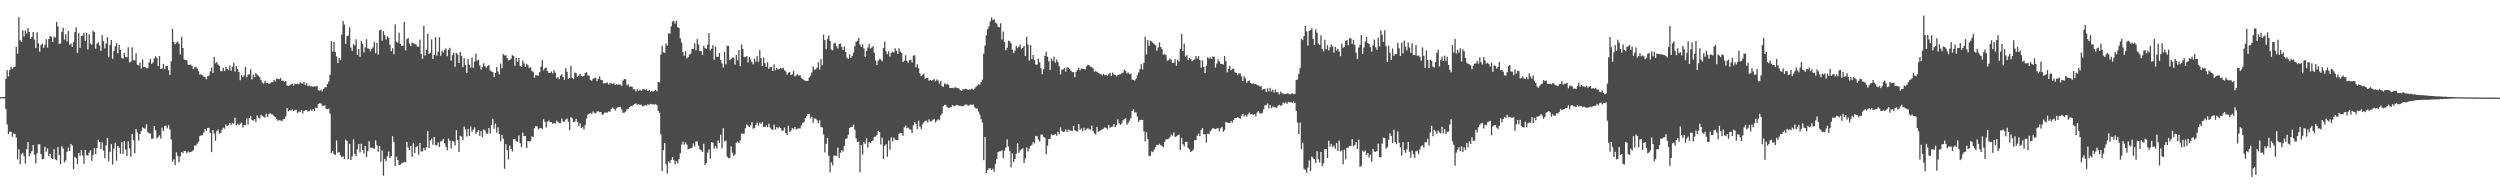 <svg xmlns="http://www.w3.org/2000/svg" width="1920" height="150"><path d="M0 74.657h1v1.000H0zM1 74.487h1v1.000H1zM2 74.612h1v1.000H2zM3 74.401h1v1.196H3zM4 60.561h1v23.224H4zM5 53.826h1v41.688H5zM6 58.644h1v44.403H6zM7 53.727h1v47.380H7zM8 51.331h1v49.809H8zM9 52.750h1v52.308H9zM10 51.699h1v50.806H10zM11 51.179h1v51.735H11zM12 35.848h1v69.818H12zM13 41.269h1v81.226H13zM14 13.185h1v101.485H14zM15 30.931h1v95.151H15zM16 32.167h1v86.280H16zM17 23.329h1v94.012H17zM18 28.078h1v91.913H18zM19 23.564h1v102.108H19zM20 25.676h1v88.966H20zM21 21.504h1v87.641H21zM22 24.589h1v95.408H22zM23 29.928h1v87.898H23zM24 28.329h1v87.686H24zM25 24.557h1v86.809H25zM26 30.441h1v88.329H26zM27 36.901h1v88.688H27zM28 24.782h1v92.976H28zM29 33.334h1v77.474H29zM30 39.721h1v71.135H30zM31 34.507h1v83.919H31zM32 33.414h1v89.027H32zM33 36.729h1v85.214H33zM34 34.357h1v78.459H34zM35 30.070h1v86.464H35zM36 36.519h1v77.521H36zM37 29.900h1v90.027H37zM38 27.427h1v90.645H38zM39 28.298h1v93.156H39zM40 32.225h1v89.954H40zM41 28.180h1v86.391H41zM42 28.866h1v93.545H42zM43 16.816h1v106.262H43zM44 20.345h1v92.644H44zM45 33.674h1v85.454H45zM46 33.435h1v92.532H46zM47 24.398h1v87.897H47zM48 21.238h1v92.843H48zM49 30.371h1v94.432H49zM50 26.358h1v96.894H50zM51 31.706h1v84.854H51zM52 23.886h1v89.488H52zM53 34.413h1v81.591H53zM54 33.407h1v77.135H54zM55 36.039h1v75.795H55zM56 32.428h1v97.551H56zM57 24.721h1v95.635H57zM58 21.052h1v100.463H58zM59 40.656h1v85.383H59zM60 25.521h1v92.007H60zM61 36.691h1v82.907H61zM62 27.472h1v87.802H62zM63 27.515h1v91.929H63zM64 25.104h1v100.683H64zM65 31.476h1v83.597H65zM66 25.275h1v93.877H66zM67 38.010h1v81.657H67zM68 26.282h1v90.971H68zM69 33.442h1v81.988H69zM70 34.403h1v89.154H70zM71 23.453h1v95.682H71zM72 24.660h1v89.063H72zM73 37.388h1v81.024H73zM74 33.519h1v80.172H74zM75 32.512h1v74.746H75zM76 35.040h1v74.038H76zM77 39.077h1v75.450H77zM78 26.947h1v82.440H78zM79 31.619h1v84.046H79zM80 37.129h1v84.385H80zM81 33.427h1v78.181H81zM82 28.585h1v77.368H82zM83 44.003h1v79.918H83zM84 34.522h1v82.126H84zM85 30.674h1v80.073H85zM86 45.160h1v81.155H86zM87 39.208h1v74.863H87zM88 35.548h1v74.047H88zM89 33.163h1v90.297H89zM90 40.974h1v71.135H90zM91 34.485h1v78.937H91zM92 38.423h1v79.662H92zM93 44.400h1v64.773H93zM94 45.040h1v73.249H94zM95 40.574h1v67.769H95zM96 43.645h1v71.232H96zM97 44.045h1v75.849H97zM98 36.295h1v72.204H98zM99 47.973h1v66.053H99zM100 47.378h1v73.060H100zM101 36.332h1v66.616H101zM102 46.207h1v61.424H102zM103 46.471h1v71.271H103zM104 40.864h1v58.193H104zM105 49.682h1v52.063H105zM106 50.283h1v57.724H106zM107 48.144h1v54.809H107zM108 52.558h1v48.164H108zM109 45.620h1v52.286H109zM110 51.470h1v46.984H110zM111 51.627h1v47.276H111zM112 52.433h1v42.966H112zM113 52.347h1v49.117H113zM114 47.836h1v54.512H114zM115 45.133h1v57.438H115zM116 48.993h1v57.683H116zM117 47.936h1v58.492H117zM118 44.919h1v51.862H118zM119 43.278h1v56.767H119zM120 44.388h1v61.878H120zM121 50.769h1v54.509H121zM122 42.991h1v60.925H122zM123 52.945h1v53.481H123zM124 52.586h1v45.499H124zM125 49.009h1v51.608H125zM126 53.163h1v43.524H126zM127 50.753h1v45.626H127zM128 50.652h1v47.975H128zM129 53.933h1v42.240H129zM130 57.569h1v41.912H130zM131 47.072h1v60.071H131zM132 22.102h1v102.057H132zM133 32.164h1v90.247H133zM134 33.989h1v92.844H134zM135 32.692h1v84.301H135zM136 31.929h1v87.825H136zM137 33.609h1v91.116H137zM138 41.864h1v78.252H138zM139 28.318h1v88.477H139zM140 36.842h1v80.808H140zM141 45.698h1v70.181H141zM142 46.080h1v69.951H142zM143 46.203h1v71.540H143zM144 49.683h1v66.628H144zM145 49.720h1v67.362H145zM146 49.673h1v67.095H146zM147 50.505h1v65.759H147zM148 53.073h1v62.330H148zM149 51.896h1v59.932H149zM150 51.139h1v60.677H150zM151 52.631h1v57.634H151zM152 54.715h1v54.151H152zM153 57.350h1v47.252H153zM154 57.015h1v46.918H154zM155 57.868h1v46.012H155zM156 58.837h1v42.937H156zM157 59.068h1v40.044H157zM158 60.816h1v39.717H158zM159 58.620h1v39.714H159zM160 58.013h1v40.162H160zM161 54.808h1v47.189H161zM162 52.010h1v64.826H162zM163 56.021h1v43.913H163zM164 43.701h1v58.892H164zM165 48.559h1v59.593H165zM166 47.688h1v53.180H166zM167 49.582h1v49.955H167zM168 50.733h1v51.931H168zM169 54.650h1v47.514H169zM170 54.746h1v44.919H170zM171 52.054h1v46.034H171zM172 54.507h1v44.316H172zM173 51.520h1v44.089H173zM174 52.844h1v43.973H174zM175 53.772h1v42.388H175zM176 50.175h1v44.118H176zM177 54.368h1v41.453H177zM178 51.269h1v43.073H178zM179 48.285h1v46.748H179zM180 55.014h1v35.388H180zM181 50.691h1v45.494H181zM182 53.011h1v41.915H182zM183 55.300h1v40.859H183zM184 61.593h1v33.383H184zM185 57.717h1v36.312H185zM186 59.217h1v38.718H186zM187 57.969h1v37.989H187zM188 51.321h1v44.811H188zM189 59.371h1v31.542H189zM190 57.193h1v38.494H190zM191 57.136h1v33.565H191zM192 53.256h1v35.704H192zM193 61.078h1v30.970H193zM194 57.260h1v35.391H194zM195 59.303h1v32.113H195zM196 56.127h1v37.529H196zM197 57.365h1v31.195H197zM198 58.142h1v32.298H198zM199 59.353h1v31.687H199zM200 61.519h1v26.665H200zM201 63.428h1v25.525H201zM202 64.266h1v25.407H202zM203 61.989h1v28.346H203zM204 63.899h1v23.378H204zM205 63.753h1v26.174H205zM206 64.293h1v23.537H206zM207 64.023h1v22.852H207zM208 63.169h1v24.730H208zM209 63.089h1v24.855H209zM210 61.284h1v28.067H210zM211 62.565h1v27.488H211zM212 60.317h1v31.137H212zM213 60.556h1v32.294H213zM214 60.897h1v31.347H214zM215 59.944h1v32.640H215zM216 62.016h1v31.071H216zM217 61.905h1v29.829H217zM218 62.988h1v28.350H218zM219 62.241h1v27.210H219zM220 65.653h1v17.323H220zM221 66.010h1v19.467H221zM222 65.554h1v18.952H222zM223 64.846h1v20.085H223zM224 64.384h1v19.612H224zM225 65.830h1v19.487H225zM226 64.212h1v20.489H226zM227 64.606h1v19.662H227zM228 64.110h1v22.663H228zM229 64.776h1v20.811H229zM230 63.226h1v22.933H230zM231 63.990h1v20.599H231zM232 64.296h1v22.958H232zM233 62.863h1v22.272H233zM234 65.323h1v19.387H234zM235 63.889h1v20.716H235zM236 66.194h1v19.416H236zM237 65.503h1v19.912H237zM238 66.330h1v17.837H238zM239 66.193h1v18.919H239zM240 66.673h1v17.041H240zM241 66.188h1v19.154H241zM242 66.447h1v16.200H242zM243 65.927h1v17.068H243zM244 69.245h1v10.657H244zM245 69.682h1v9.681H245zM246 68.837h1v10.625H246zM247 70.267h1v10.776H247zM248 68.428h1v12.910H248zM249 67.157h1v13.621H249zM250 66.927h1v16.705H250zM251 64.448h1v19.401H251zM252 62.557h1v20.871H252zM253 57.448h1v29.824H253zM254 31.716h1v85.881H254zM255 39.634h1v76.214H255zM256 32.309h1v86.045H256zM257 40.025h1v79.011H257zM258 43.337h1v64.546H258zM259 48.422h1v68.939H259zM260 44.366h1v72.446H260zM261 46.288h1v73.052H261zM262 26.476h1v94.208H262zM263 16.109h1v104.007H263zM264 18.915h1v103.165H264zM265 33.681h1v73.558H265zM266 27.788h1v80.492H266zM267 27.325h1v95.065H267zM268 20.946h1v89.517H268zM269 36.548h1v86.340H269zM270 39.130h1v81.163H270zM271 33.872h1v73.144H271zM272 34.988h1v83.209H272zM273 30.155h1v89.746H273zM274 42.133h1v72.566H274zM275 37.561h1v72.988H275zM276 43.640h1v73.449H276zM277 31.597h1v78.838H277zM278 33.667h1v81.604H278zM279 40.221h1v77.690H279zM280 36.424h1v75.657H280zM281 30.121h1v90.657H281zM282 37.169h1v78.936H282zM283 37.594h1v70.874H283zM284 39.496h1v74.074H284zM285 37.495h1v75.809H285zM286 36.379h1v77.428H286zM287 32.111h1v82.215H287zM288 40.932h1v66.875H288zM289 32.873h1v78.710H289zM290 41.901h1v74.699H290zM291 23.266h1v88.902H291zM292 22.780h1v101.451H292zM293 31.304h1v84.255H293zM294 23.871h1v111.029H294zM295 26.938h1v95.127H295zM296 30.337h1v93.566H296zM297 27.950h1v91.963H297zM298 28.907h1v87.502H298zM299 34.423h1v87.066H299zM300 39.254h1v80.665H300zM301 37.017h1v67.653H301zM302 41.740h1v67.427H302zM303 18.712h1v108.784H303zM304 32.073h1v88.176H304zM305 32.812h1v90.031H305zM306 25.089h1v101.560H306zM307 33.612h1v92.862H307zM308 35.158h1v90.265H308zM309 35.163h1v89.728H309zM310 16.847h1v107.481H310zM311 38.654h1v86.060H311zM312 30.035h1v78.983H312zM313 29.198h1v84.063H313zM314 33.419h1v81.806H314zM315 35.419h1v76.680H315zM316 32.651h1v87.777H316zM317 33.217h1v76.446H317zM318 33.916h1v83.644H318zM319 34.063h1v79.061H319zM320 35.704h1v76.521H320zM321 35.946h1v82.910H321zM322 30.424h1v79.364H322zM323 41.490h1v74.823H323zM324 45.184h1v71.079H324zM325 19.745h1v93.808H325zM326 42.691h1v72.846H326zM327 38.290h1v74.847H327zM328 25.843h1v74.806H328zM329 41.436h1v72.257H329zM330 40.572h1v67.250H330zM331 30.228h1v76.140H331zM332 45.259h1v65.909H332zM333 42.292h1v62.875H333zM334 28.545h1v82.734H334zM335 42.769h1v68.978H335zM336 39.685h1v69.817H336zM337 28.654h1v84.236H337zM338 42.802h1v65.909H338zM339 38.924h1v69.211H339zM340 40.302h1v66.347H340zM341 38.475h1v71.577H341zM342 37.102h1v75.568H342zM343 43.167h1v72.260H343zM344 38.142h1v68.299H344zM345 36.703h1v71.506H345zM346 46.481h1v67.459H346zM347 42.208h1v65.972H347zM348 40.512h1v68.287H348zM349 51.262h1v60.386H349zM350 40.667h1v59.301H350zM351 41.866h1v65.606H351zM352 48.348h1v68.464H352zM353 39.943h1v64.335H353zM354 42.832h1v62.050H354zM355 51.539h1v56.002H355zM356 44.670h1v52.616H356zM357 49.760h1v49.639H357zM358 56.117h1v48.709H358zM359 45.412h1v53.619H359zM360 49.983h1v54.494H360zM361 51.964h1v45.176H361zM362 44.200h1v56.984H362zM363 52.036h1v47.550H363zM364 47.204h1v50.708H364zM365 41.057h1v61.712H365zM366 46.638h1v54.877H366zM367 45.752h1v54.155H367zM368 50.226h1v54.123H368zM369 53.473h1v47.184H369zM370 51.411h1v53.786H370zM371 48.515h1v50.869H371zM372 50.833h1v49.375H372zM373 51.943h1v50.574H373zM374 50.786h1v51.897H374zM375 49.864h1v48.418H375zM376 54.165h1v48.385H376zM377 54.904h1v41.068H377zM378 55.383h1v35.846H378zM379 59.172h1v39.700H379zM380 56.020h1v38.813H380zM381 51.339h1v50.479H381zM382 54.872h1v42.972H382zM383 57.088h1v45.779H383zM384 48.816h1v59.639H384zM385 52.420h1v51.141H385zM386 41.500h1v64.986H386zM387 42.643h1v86.984H387zM388 42.412h1v68.300H388zM389 44.558h1v70.768H389zM390 46.495h1v76.004H390zM391 45.994h1v65.809H391zM392 45.069h1v69.343H392zM393 42.331h1v73.991H393zM394 43.066h1v63.790H394zM395 50.429h1v56.477H395zM396 44.474h1v64.010H396zM397 47.434h1v61.462H397zM398 44.508h1v59.469H398zM399 50.594h1v59.420H399zM400 51.425h1v61.703H400zM401 46.488h1v55.326H401zM402 48.684h1v55.803H402zM403 51.431h1v53.098H403zM404 48.949h1v64.694H404zM405 50.191h1v58.112H405zM406 52.292h1v56.281H406zM407 51.677h1v56.724H407zM408 54.461h1v50.219H408zM409 55.097h1v50.209H409zM410 59.597h1v38.905H410zM411 57.793h1v39.098H411zM412 57.900h1v39.186H412zM413 58.187h1v41.316H413zM414 55.382h1v43.106H414zM415 51.213h1v47.137H415zM416 46.033h1v53.070H416zM417 53.950h1v37.669H417zM418 52.358h1v41.108H418zM419 51.925h1v45.955H419zM420 54.691h1v38.787H420zM421 56.037h1v36.467H421zM422 55.953h1v37.804H422zM423 54.894h1v38.850H423zM424 56.358h1v38.756H424zM425 53.852h1v40.642H425zM426 55.830h1v39.096H426zM427 60.132h1v32.657H427zM428 59.182h1v34.424H428zM429 60.831h1v33.757H429zM430 58.060h1v36.405H430zM431 57.045h1v34.068H431zM432 59.149h1v34.165H432zM433 61.397h1v32.110H433zM434 52.306h1v39.590H434zM435 55.192h1v35.856H435zM436 60.687h1v32.788H436zM437 59.910h1v40.048H437zM438 50.522h1v39.456H438zM439 59.762h1v31.153H439zM440 60.580h1v33.258H440zM441 55.660h1v37.737H441zM442 56.229h1v35.072H442zM443 59.198h1v34.489H443zM444 58.050h1v38.857H444zM445 56.615h1v38.119H445zM446 58.480h1v39.913H446zM447 58.696h1v38.712H447zM448 58.239h1v41.244H448zM449 56.035h1v40.056H449zM450 55.464h1v35.528H450zM451 57.903h1v30.109H451zM452 58.175h1v29.244H452zM453 61.344h1v25.382H453zM454 62.036h1v25.541H454zM455 60.432h1v25.152H455zM456 60.066h1v26.661H456zM457 59.612h1v27.505H457zM458 62.257h1v23.376H458zM459 60.625h1v24.825H459zM460 58.698h1v27.456H460zM461 61.239h1v24.765H461zM462 61.547h1v26.656H462zM463 64.122h1v23.489H463zM464 63.884h1v22.532H464zM465 63.865h1v22.556H465zM466 63.319h1v23.191H466zM467 64.920h1v20.633H467zM468 63.773h1v22.051H468zM469 63.993h1v19.779H469zM470 64.619h1v18.005H470zM471 63.781h1v19.824H471zM472 65.346h1v19.533H472zM473 64.571h1v18.687H473zM474 65.101h1v17.282H474zM475 64.830h1v17.327H475zM476 64.915h1v17.007H476zM477 65.895h1v18.196H477zM478 61.888h1v24.768H478zM479 60.644h1v25.864H479zM480 60.907h1v24.872H480zM481 65.554h1v18.557H481zM482 64.621h1v18.969H482zM483 66.716h1v15.500H483zM484 66.231h1v15.314H484zM485 66.674h1v14.791H485zM486 68.531h1v11.994H486zM487 68.540h1v11.345H487zM488 70.252h1v9.142H488zM489 68.536h1v11.897H489zM490 69.906h1v10.177H490zM491 68.710h1v11.888H491zM492 69.869h1v10.467H492zM493 68.673h1v13.211H493zM494 68.281h1v13.066H494zM495 68.969h1v11.620H495zM496 68.558h1v12.716H496zM497 69.839h1v10.247H497zM498 68.976h1v11.614H498zM499 70.732h1v9.035H499zM500 69.759h1v10.490H500zM501 70.397h1v9.497H501zM502 69.879h1v10.675H502zM503 69.160h1v10.710H503zM504 70.069h1v10.792H504zM505 62.924h1v22.208H505zM506 63.283h1v23.333H506zM507 41.892h1v61.075H507zM508 35.027h1v96.329H508zM509 40.131h1v75.229H509zM510 40.646h1v69.129H510zM511 33.393h1v92.781H511zM512 35.089h1v98.156H512zM513 25.439h1v98.450H513zM514 25.805h1v99.452H514zM515 20.216h1v102.650H515zM516 16.580h1v104.012H516zM517 16.050h1v106.967H517zM518 18.080h1v108.001H518zM519 15.978h1v107.848H519zM520 20.895h1v104.581H520zM521 21.409h1v100.819H521zM522 29.499h1v88.243H522zM523 32.653h1v78.461H523zM524 40.036h1v68.815H524zM525 42.839h1v68.307H525zM526 39.296h1v69.953H526zM527 44.853h1v66.158H527zM528 43.854h1v70.793H528zM529 41.848h1v72.382H529zM530 41.146h1v72.757H530zM531 37.686h1v75.776H531zM532 37.440h1v72.784H532zM533 33.259h1v79.269H533zM534 38.601h1v70.031H534zM535 30.067h1v78.624H535zM536 34.073h1v77.855H536zM537 39.240h1v75.476H537zM538 39.328h1v76.050H538zM539 42.199h1v74.648H539zM540 35.230h1v75.100H540zM541 37.008h1v89.725H541zM542 37.674h1v87.448H542zM543 34.350h1v82.918H543zM544 25.389h1v89.419H544zM545 38.768h1v82.965H545zM546 37.428h1v71.615H546zM547 34.706h1v74.918H547zM548 45.935h1v68.359H548zM549 35.789h1v76.575H549zM550 43.531h1v70.677H550zM551 43.660h1v64.217H551zM552 40.726h1v69.170H552zM553 46.086h1v57.350H553zM554 48.626h1v65.360H554zM555 51.929h1v46.469H555zM556 39.968h1v68.745H556zM557 49.362h1v58.578H557zM558 35.119h1v85.171H558zM559 35.215h1v86.337H559zM560 46.124h1v75.098H560zM561 45.283h1v67.097H561zM562 44.139h1v73.196H562zM563 44.242h1v75.447H563zM564 49.631h1v68.978H564zM565 42.270h1v67.305H565zM566 46.260h1v62.548H566zM567 38.434h1v71.434H567zM568 50.824h1v56.961H568zM569 34.110h1v68.556H569zM570 37.545h1v65.129H570zM571 43.654h1v59.104H571zM572 43.931h1v54.577H572zM573 42.977h1v52.630H573zM574 47.903h1v48.656H574zM575 43.640h1v53.788H575zM576 45.765h1v50.595H576zM577 47.705h1v46.111H577zM578 49.449h1v49.429H578zM579 45.060h1v53.289H579zM580 47.338h1v48.584H580zM581 43.067h1v51.151H581zM582 47.575h1v48.876H582zM583 38.441h1v55.733H583zM584 44.653h1v50.595H584zM585 50.683h1v43.018H585zM586 44.177h1v53.396H586zM587 48.552h1v48.926H587zM588 51.368h1v44.914H588zM589 47.827h1v49.899H589zM590 52.914h1v42.038H590zM591 51.646h1v46.372H591zM592 51.443h1v47.780H592zM593 54.536h1v45.293H593zM594 49.461h1v46.261H594zM595 54.091h1v45.403H595zM596 52.240h1v45.386H596zM597 53.444h1v45.295H597zM598 52.961h1v44.318H598zM599 52.192h1v46.102H599zM600 52.742h1v47.646H600zM601 52.036h1v48.247H601zM602 53.998h1v43.871H602zM603 54.902h1v47.315H603zM604 57.322h1v46.317H604zM605 55.802h1v40.762H605zM606 55.192h1v46.114H606zM607 57.661h1v42.705H607zM608 57.092h1v41.248H608zM609 54.459h1v44.939H609zM610 58.634h1v38.929H610zM611 57.848h1v41.704H611zM612 56.979h1v41.898H612zM613 58.057h1v40.486H613zM614 57.828h1v40.826H614zM615 59.782h1v36.539H615zM616 60.791h1v33.553H616zM617 61.635h1v32.324H617zM618 61.884h1v28.800H618zM619 62.266h1v26.795H619zM620 62.063h1v25.493H620zM621 59.565h1v27.833H621zM622 58.088h1v32.860H622zM623 55.664h1v33.977H623zM624 50.909h1v43.459H624zM625 53.429h1v37.547H625zM626 53.369h1v37.812H626zM627 51.966h1v40.400H627zM628 47.818h1v46.671H628zM629 53.490h1v38.970H629zM630 45.435h1v52.119H630zM631 50.121h1v47.805H631zM632 26.517h1v76.784H632zM633 30.765h1v86.302H633zM634 37.762h1v72.686H634zM635 29.946h1v75.941H635zM636 27.262h1v92.356H636zM637 31.344h1v100.937H637zM638 38.055h1v86.731H638zM639 38.645h1v88.449H639zM640 33.488h1v85.904H640zM641 32.825h1v86.746H641zM642 35.583h1v84.157H642zM643 37.235h1v76.187H643zM644 33.827h1v87.558H644zM645 33.368h1v83.914H645zM646 36.075h1v79.129H646zM647 38.469h1v77.986H647zM648 35.704h1v76.285H648zM649 39.943h1v66.706H649zM650 44.268h1v62.095H650zM651 45.434h1v58.065H651zM652 41.666h1v56.757H652zM653 44.510h1v52.974H653zM654 42.916h1v54.690H654zM655 40.318h1v55.429H655zM656 35.408h1v64.185H656zM657 32.147h1v74.076H657zM658 31.322h1v77.740H658zM659 29.100h1v79.595H659zM660 34.131h1v98.195H660zM661 36.079h1v75.358H661zM662 34.120h1v84.486H662zM663 37.093h1v72.054H663zM664 43.601h1v66.871H664zM665 39.137h1v67.035H665zM666 36.485h1v76.952H666zM667 33.732h1v75.347H667zM668 37.249h1v72.456H668zM669 36.548h1v71.811H669zM670 35.438h1v72.500H670zM671 40.502h1v64.577H671zM672 46.374h1v58.466H672zM673 49.939h1v53.642H673zM674 46.629h1v53.864H674zM675 45.540h1v55.861H675zM676 45.641h1v65.385H676zM677 47.155h1v58.528H677zM678 36.921h1v85.124H678zM679 31.974h1v79.917H679zM680 39.314h1v71.446H680zM681 41.528h1v78.886H681zM682 39.494h1v68.377H682zM683 43.434h1v71.637H683zM684 40.616h1v64.842H684zM685 39.613h1v69.032H685zM686 40.390h1v65.289H686zM687 37.046h1v70.250H687zM688 38.848h1v68.767H688zM689 41.409h1v66.157H689zM690 37.045h1v65.665H690zM691 39.631h1v62.463H691zM692 40.630h1v61.564H692zM693 47.645h1v56.626H693zM694 46.527h1v51.372H694zM695 42.410h1v54.092H695zM696 46.741h1v51.729H696zM697 48.134h1v49.826H697zM698 46.200h1v52.926H698zM699 45.803h1v53.901H699zM700 47.980h1v54.175H700zM701 42.707h1v53.616H701zM702 42.437h1v51.343H702zM703 51.674h1v43.507H703zM704 49.326h1v49.796H704zM705 52.387h1v40.339H705zM706 56.266h1v40.962H706zM707 58.536h1v40.688H707zM708 57.510h1v37.978H708zM709 56.615h1v37.405H709zM710 60.443h1v32.326H710zM711 59.742h1v32.856H711zM712 59.947h1v34.034H712zM713 62.019h1v29.610H713zM714 61.408h1v31.837H714zM715 62.150h1v31.011H715zM716 61.486h1v30.379H716zM717 60.720h1v30.506H717zM718 62.398h1v31.674H718zM719 60.995h1v31.653H719zM720 61.793h1v29.692H720zM721 64.308h1v28.053H721zM722 62.115h1v26.626H722zM723 66.213h1v20.958H723zM724 66.645h1v14.938H724zM725 63.975h1v16.522H725zM726 65.046h1v15.614H726zM727 64.421h1v17.846H727zM728 65.199h1v17.788H728zM729 67.487h1v14.979H729zM730 67.517h1v14.873H730zM731 67.424h1v13.200H731zM732 67.766h1v13.897H732zM733 66.869h1v14.605H733zM734 67.370h1v13.221H734zM735 67.702h1v13.108H735zM736 67.956h1v13.381H736zM737 69.263h1v12.004H737zM738 69.855h1v11.782H738zM739 68.663h1v12.881H739zM740 68.517h1v12.460H740zM741 68.144h1v12.109H741zM742 68.529h1v11.813H742zM743 68.993h1v12.262H743zM744 68.599h1v12.262H744zM745 68.781h1v11.421H745zM746 68.016h1v12.861H746zM747 68.917h1v11.259H747zM748 68.059h1v14.246H748zM749 66.798h1v16.604H749zM750 65.731h1v17.526H750zM751 64.652h1v20.991H751zM752 65.092h1v22.908H752zM753 62.989h1v28.436H753zM754 61.130h1v33.124H754zM755 41.272h1v81.777H755zM756 35.082h1v70.167H756zM757 27.111h1v105.891H757zM758 22.383h1v108.212H758zM759 20.336h1v108.994H759zM760 16.561h1v112.581H760zM761 13.364h1v117.219H761zM762 15.360h1v114.239H762zM763 14.791h1v117.164H763zM764 17.250h1v108.853H764zM765 18.046h1v103.943H765zM766 20.485h1v96.427H766zM767 20.929h1v95.336H767zM768 17.880h1v98.274H768zM769 30.319h1v85.044H769zM770 24.227h1v97.148H770zM771 32.370h1v83.317H771zM772 38.603h1v74.762H772zM773 36.636h1v70.366H773zM774 31.226h1v81.294H774zM775 31.565h1v84.586H775zM776 33.345h1v95.232H776zM777 38.162h1v79.600H777zM778 40.785h1v83.696H778zM779 38.898h1v83.145H779zM780 35.301h1v82.728H780zM781 36.962h1v72.812H781zM782 35.766h1v81.623H782zM783 34.201h1v81.399H783zM784 37.780h1v76.764H784zM785 36.734h1v77.158H785zM786 35.339h1v89.894H786zM787 42.974h1v78.663H787zM788 28.313h1v84.945H788zM789 34.257h1v82.106H789zM790 46.535h1v67.390H790zM791 34.644h1v77.451H791zM792 45.370h1v65.897H792zM793 42.231h1v66.804H793zM794 46.143h1v64.084H794zM795 49.491h1v54.853H795zM796 49.653h1v55.016H796zM797 45.071h1v62.021H797zM798 47.947h1v60.719H798zM799 52.361h1v50.993H799zM800 56.969h1v46.438H800zM801 53.127h1v51.969H801zM802 42.882h1v63.036H802zM803 39.682h1v78.862H803zM804 43.566h1v68.312H804zM805 47.035h1v59.805H805zM806 53.876h1v52.667H806zM807 45.040h1v58.149H807zM808 46.688h1v57.142H808zM809 43.413h1v60.190H809zM810 48.093h1v54.744H810zM811 45.716h1v58.528H811zM812 47.634h1v53.646H812zM813 50.728h1v52.443H813zM814 57.110h1v40.758H814zM815 53.329h1v47.210H815zM816 53.375h1v47.955H816zM817 52.087h1v49.088H817zM818 54.931h1v44.537H818zM819 51.550h1v49.784H819zM820 52.056h1v47.414H820zM821 52.883h1v47.181H821zM822 54.364h1v46.021H822zM823 55.436h1v45.331H823zM824 55.367h1v41.307H824zM825 59.242h1v40.898H825zM826 55.121h1v45.543H826zM827 53.789h1v47.287H827zM828 51.980h1v43.326H828zM829 54.116h1v45.661H829zM830 52.600h1v46.039H830zM831 53.014h1v47.800H831zM832 53.030h1v45.074H832zM833 53.406h1v46.730H833zM834 50.866h1v48.204H834zM835 49.680h1v48.726H835zM836 50.139h1v49.137H836zM837 51.131h1v48.374H837zM838 51.573h1v44.949H838zM839 52.527h1v47.965H839zM840 55.161h1v47.236H840zM841 54.574h1v48.762H841zM842 55.229h1v42.264H842zM843 56.175h1v45.131H843zM844 56.425h1v44.006H844zM845 56.954h1v43.066H845zM846 57.889h1v41.507H846zM847 56.576h1v42.219H847zM848 57.771h1v39.997H848zM849 57.327h1v40.911H849zM850 58.142h1v41.150H850zM851 56.981h1v39.034H851zM852 55.920h1v42.239H852zM853 58.274h1v39.209H853zM854 55.744h1v41.470H854zM855 57.114h1v38.144H855zM856 57.659h1v39.978H856zM857 58.637h1v37.500H857zM858 57.732h1v33.913H858zM859 57.299h1v37.380H859zM860 57.093h1v38.696H860zM861 56.287h1v38.621H861zM862 55.682h1v36.793H862zM863 53.521h1v38.004H863zM864 54.534h1v36.235H864zM865 56.345h1v39.517H865zM866 55.658h1v38.758H866zM867 57.003h1v35.710H867zM868 56.457h1v34.315H868zM869 61.147h1v24.083H869zM870 61.325h1v22.686H870zM871 61.893h1v24.458H871zM872 60.388h1v25.930H872zM873 57.834h1v31.733H873zM874 55.663h1v37.988H874zM875 53.080h1v39.024H875zM876 49.256h1v42.770H876zM877 53.287h1v38.847H877zM878 48.314h1v52.525H878zM879 28.179h1v80.419H879zM880 41.818h1v59.644H880zM881 30.767h1v76.004H881zM882 35.178h1v84.803H882zM883 31.186h1v88.379H883zM884 31.822h1v84.445H884zM885 33.035h1v83.902H885zM886 34.007h1v80.921H886zM887 34.817h1v78.010H887zM888 38.862h1v72.332H888zM889 36.476h1v74.917H889zM890 32.581h1v77.872H890zM891 36.137h1v75.426H891zM892 37.810h1v74.230H892zM893 42.055h1v71.056H893zM894 41.398h1v67.575H894zM895 42.375h1v64.683H895zM896 46.535h1v60.345H896zM897 46.341h1v60.248H897zM898 44.896h1v60.591H898zM899 45.903h1v57.370H899zM900 48.338h1v55.790H900zM901 48.207h1v53.547H901zM902 45.496h1v59.723H902zM903 50.550h1v54.171H903zM904 45.880h1v58.077H904zM905 47.311h1v56.057H905zM906 37.690h1v77.549H906zM907 26.173h1v79.728H907zM908 39.109h1v71.646H908zM909 33.485h1v78.873H909zM910 43.420h1v65.674H910zM911 42.335h1v66.506H911zM912 46.146h1v67.446H912zM913 44.605h1v70.190H913zM914 45.334h1v71.458H914zM915 47.003h1v68.985H915zM916 45.971h1v68.917H916zM917 45.688h1v62.076H917zM918 43.007h1v64.580H918zM919 44.975h1v59.222H919zM920 43.160h1v59.516H920zM921 46.077h1v58.484H921zM922 51.931h1v47.943H922zM923 46.400h1v51.864H923zM924 51.340h1v51.851H924zM925 56.114h1v46.947H925zM926 50.559h1v58.897H926zM927 43.956h1v58.706H927zM928 45.057h1v58.022H928zM929 44.056h1v56.791H929zM930 45.335h1v54.251H930zM931 43.322h1v55.087H931zM932 43.674h1v55.082H932zM933 51.883h1v47.432H933zM934 48.854h1v49.859H934zM935 45.550h1v52.820H935zM936 47.140h1v53.720H936zM937 48.965h1v49.569H937zM938 49.125h1v48.311H938zM939 49.580h1v51.598H939zM940 42.958h1v56.959H940zM941 46.933h1v46.802H941zM942 55.527h1v38.669H942zM943 52.997h1v41.441H943zM944 50.468h1v43.972H944zM945 54.014h1v39.088H945zM946 52.951h1v41.178H946zM947 52.676h1v39.495H947zM948 55.599h1v35.012H948zM949 55.967h1v34.719H949zM950 57.774h1v32.181H950zM951 56.261h1v34.287H951zM952 56.539h1v34.680H952zM953 58.625h1v30.298H953zM954 62.300h1v25.208H954zM955 58.550h1v31.003H955zM956 60.227h1v27.933H956zM957 63.569h1v26.037H957zM958 62.245h1v25.681H958zM959 61.784h1v24.707H959zM960 63.769h1v24.148H960zM961 64.352h1v23.102H961zM962 64.037h1v24.220H962zM963 64.649h1v23.045H963zM964 64.470h1v25.016H964zM965 65.332h1v21.126H965zM966 65.573h1v19.649H966zM967 66.398h1v20.683H967zM968 65.999h1v21.252H968zM969 68.939h1v17.810H969zM970 68.303h1v15.641H970zM971 68.197h1v12.637H971zM972 70.726h1v10.172H972zM973 67.863h1v11.669H973zM974 70.146h1v13.190H974zM975 67.420h1v13.101H975zM976 70.185h1v12.983H976zM977 68.819h1v12.946H977zM978 71.080h1v11.247H978zM979 68.813h1v13.648H979zM980 70.934h1v11.896H980zM981 70.806h1v10.430H981zM982 72.486h1v8.001H982zM983 70.319h1v11.048H983zM984 71.655h1v9.093H984zM985 71.812h1v7.038H985zM986 72.369h1v6.947H986zM987 72.177h1v6.460H987zM988 71.734h1v7.981H988zM989 71.818h1v6.431H989zM990 72.506h1v6.182H990zM991 72.073h1v6.313H991zM992 71.633h1v7.301H992zM993 72.368h1v5.602H993zM994 71.968h1v7.027H994zM995 61.420h1v23.722H995zM996 61.003h1v33.131H996zM997 56.686h1v46.254H997zM998 52.350h1v41.830H998zM999 29.908h1v84.619H999zM1000 30.815h1v78.770H1000zM1001 27.628h1v101.975H1001zM1002 19.884h1v110.569H1002zM1003 24.103h1v108.537H1003zM1004 35.018h1v93.725H1004zM1005 23.698h1v99.503H1005zM1006 23.015h1v108.371H1006zM1007 21.621h1v98.473H1007zM1008 29.906h1v91.592H1008zM1009 34.403h1v87.728H1009zM1010 22.498h1v102.754H1010zM1011 25.100h1v91.062H1011zM1012 33.391h1v89.023H1012zM1013 34.478h1v90.221H1013zM1014 27.125h1v89.572H1014zM1015 37.476h1v90.087H1015zM1016 39.438h1v86.075H1016zM1017 30.506h1v83.954H1017zM1018 37.854h1v76.516H1018zM1019 34.785h1v86.685H1019zM1020 38.687h1v69.375H1020zM1021 36.276h1v76.277H1021zM1022 34.127h1v76.318H1022zM1023 35.741h1v77.219H1023zM1024 40.440h1v71.356H1024zM1025 36.016h1v78.200H1025zM1026 38.832h1v70.906H1026zM1027 37.366h1v78.536H1027zM1028 39.560h1v68.424H1028zM1029 43.137h1v73.260H1029zM1030 33.422h1v82.022H1030zM1031 36.647h1v89.490H1031zM1032 36.095h1v78.861H1032zM1033 31.471h1v90.913H1033zM1034 30.671h1v82.881H1034zM1035 34.719h1v78.591H1035zM1036 29.282h1v82.759H1036zM1037 29.519h1v82.715H1037zM1038 33.669h1v73.110H1038zM1039 30.551h1v81.916H1039zM1040 34.611h1v76.711H1040zM1041 40.339h1v68.825H1041zM1042 45.364h1v69.044H1042zM1043 36.555h1v70.702H1043zM1044 34.447h1v93.716H1044zM1045 26.930h1v100.340H1045zM1046 41.426h1v74.291H1046zM1047 36.510h1v80.168H1047zM1048 31.907h1v83.625H1048zM1049 28.245h1v90.820H1049zM1050 32.965h1v84.591H1050zM1051 33.804h1v87.222H1051zM1052 36.246h1v82.611H1052zM1053 39.617h1v84.496H1053zM1054 34.716h1v79.685H1054zM1055 30.429h1v85.964H1055zM1056 36.296h1v80.460H1056zM1057 38.267h1v77.635H1057zM1058 28.945h1v81.326H1058zM1059 35.646h1v85.026H1059zM1060 23.416h1v97.449H1060zM1061 26.698h1v83.644H1061zM1062 32.218h1v73.547H1062zM1063 23.234h1v82.676H1063zM1064 35.372h1v78.797H1064zM1065 47.498h1v65.599H1065zM1066 35.027h1v72.215H1066zM1067 40.521h1v61.928H1067zM1068 46.077h1v58.432H1068zM1069 37.232h1v72.669H1069zM1070 42.853h1v56.792H1070zM1071 41.523h1v67.566H1071zM1072 41.598h1v69.181H1072zM1073 32.840h1v68.103H1073zM1074 37.153h1v72.512H1074zM1075 43.020h1v70.202H1075zM1076 32.731h1v86.796H1076zM1077 41.009h1v68.185H1077zM1078 31.184h1v84.118H1078zM1079 35.711h1v81.679H1079zM1080 38.711h1v75.973H1080zM1081 32.602h1v76.394H1081zM1082 36.475h1v80.126H1082zM1083 40.503h1v80.672H1083zM1084 33.301h1v82.287H1084zM1085 42.297h1v76.187H1085zM1086 42.416h1v78.854H1086zM1087 34.658h1v81.495H1087zM1088 42.856h1v72.810H1088zM1089 42.673h1v75.810H1089zM1090 43.548h1v71.192H1090zM1091 46.533h1v65.813H1091zM1092 36.423h1v75.100H1092zM1093 42.873h1v70.481H1093zM1094 52.161h1v57.225H1094zM1095 38.696h1v70.572H1095zM1096 46.176h1v60.336H1096zM1097 52.300h1v59.456H1097zM1098 45.864h1v55.871H1098zM1099 46.708h1v49.918H1099zM1100 51.192h1v53.394H1100zM1101 51.849h1v47.907H1101zM1102 47.674h1v53.249H1102zM1103 40.516h1v62.362H1103zM1104 38.353h1v61.830H1104zM1105 51.045h1v50.663H1105zM1106 46.234h1v56.254H1106zM1107 43.445h1v53.996H1107zM1108 46.856h1v55.585H1108zM1109 42.739h1v56.390H1109zM1110 46.722h1v56.015H1110zM1111 43.569h1v57.568H1111zM1112 49.926h1v51.175H1112zM1113 53.666h1v41.995H1113zM1114 55.601h1v36.000H1114zM1115 34.547h1v74.012H1115zM1116 40.331h1v70.971H1116zM1117 29.814h1v97.403H1117zM1118 41.101h1v76.121H1118zM1119 38.142h1v76.798H1119zM1120 40.499h1v72.448H1120zM1121 37.082h1v78.963H1121zM1122 47.232h1v65.189H1122zM1123 37.839h1v79.015H1123zM1124 39.334h1v73.827H1124zM1125 44.559h1v70.573H1125zM1126 48.020h1v61.784H1126zM1127 48.997h1v64.037H1127zM1128 49.381h1v59.173H1128zM1129 50.249h1v60.383H1129zM1130 53.186h1v52.233H1130zM1131 50.495h1v57.756H1131zM1132 48.968h1v59.013H1132zM1133 48.744h1v51.063H1133zM1134 46.705h1v54.956H1134zM1135 48.813h1v48.955H1135zM1136 44.096h1v51.725H1136zM1137 47.758h1v47.020H1137zM1138 49.503h1v44.876H1138zM1139 43.897h1v54.744H1139zM1140 46.402h1v49.369H1140zM1141 48.850h1v47.361H1141zM1142 48.240h1v45.674H1142zM1143 49.179h1v44.156H1143zM1144 51.110h1v41.662H1144zM1145 48.001h1v55.868H1145zM1146 55.121h1v42.021H1146zM1147 50.301h1v45.924H1147zM1148 50.529h1v45.586H1148zM1149 52.717h1v45.393H1149zM1150 51.305h1v47.845H1150zM1151 47.667h1v49.001H1151zM1152 53.913h1v37.085H1152zM1153 53.850h1v40.215H1153zM1154 55.062h1v36.304H1154zM1155 57.907h1v32.007H1155zM1156 58.114h1v32.425H1156zM1157 55.442h1v32.697H1157zM1158 50.787h1v39.363H1158zM1159 49.918h1v39.732H1159zM1160 54.901h1v35.455H1160zM1161 55.002h1v35.479H1161zM1162 57.685h1v32.238H1162zM1163 53.370h1v47.149H1163zM1164 56.629h1v38.898H1164zM1165 54.419h1v37.784H1165zM1166 54.605h1v40.806H1166zM1167 60.235h1v31.822H1167zM1168 59.986h1v36.804H1168zM1169 58.570h1v39.020H1169zM1170 60.295h1v37.672H1170zM1171 60.714h1v32.731H1171zM1172 59.164h1v38.617H1172zM1173 60.820h1v33.947H1173zM1174 56.323h1v37.629H1174zM1175 58.843h1v35.550H1175zM1176 60.368h1v29.571H1176zM1177 57.906h1v36.638H1177zM1178 62.342h1v28.111H1178zM1179 63.657h1v28.696H1179zM1180 66.423h1v23.190H1180zM1181 67.374h1v21.961H1181zM1182 65.872h1v22.972H1182zM1183 64.735h1v22.928H1183zM1184 64.167h1v24.614H1184zM1185 61.500h1v29.710H1185zM1186 62.376h1v27.424H1186zM1187 61.789h1v24.758H1187zM1188 64.264h1v21.634H1188zM1189 64.491h1v20.857H1189zM1190 64.261h1v22.031H1190zM1191 64.818h1v24.766H1191zM1192 63.628h1v24.113H1192zM1193 64.367h1v24.704H1193zM1194 65.405h1v23.393H1194zM1195 65.600h1v21.421H1195zM1196 66.189h1v20.929H1196zM1197 64.791h1v21.188H1197zM1198 64.465h1v19.082H1198zM1199 62.313h1v22.379H1199zM1200 65.011h1v19.061H1200zM1201 64.307h1v19.438H1201zM1202 64.225h1v18.774H1202zM1203 63.592h1v19.287H1203zM1204 67.821h1v13.059H1204zM1205 65.871h1v18.114H1205zM1206 65.749h1v15.404H1206zM1207 66.456h1v14.358H1207zM1208 68.108h1v13.467H1208zM1209 67.980h1v13.999H1209zM1210 68.241h1v13.812H1210zM1211 66.155h1v14.578H1211zM1212 63.507h1v18.397H1212zM1213 66.628h1v14.802H1213zM1214 65.251h1v16.296H1214zM1215 66.265h1v16.117H1215zM1216 66.484h1v15.387H1216zM1217 66.905h1v15.649H1217zM1218 65.866h1v16.947H1218zM1219 67.359h1v15.253H1219zM1220 66.557h1v15.875H1220zM1221 66.057h1v15.786H1221zM1222 68.028h1v14.408H1222zM1223 67.654h1v13.832H1223zM1224 68.165h1v13.079H1224zM1225 67.449h1v13.846H1225zM1226 68.693h1v11.038H1226zM1227 68.830h1v12.118H1227zM1228 70.403h1v9.013H1228zM1229 70.788h1v8.066H1229zM1230 69.513h1v10.768H1230zM1231 71.404h1v7.550H1231zM1232 72.386h1v6.805H1232zM1233 71.738h1v6.923H1233zM1234 64.247h1v28.477H1234zM1235 44.030h1v65.504H1235zM1236 28.410h1v88.040H1236zM1237 36.269h1v72.766H1237zM1238 47.425h1v65.673H1238zM1239 40.074h1v80.485H1239zM1240 34.711h1v81.865H1240zM1241 39.202h1v83.175H1241zM1242 30.525h1v91.394H1242zM1243 32.733h1v80.080H1243zM1244 37.647h1v81.341H1244zM1245 40.381h1v77.941H1245zM1246 34.178h1v91.678H1246zM1247 38.343h1v88.040H1247zM1248 39.334h1v69.687H1248zM1249 36.012h1v73.588H1249zM1250 35.573h1v82.766H1250zM1251 34.477h1v84.529H1251zM1252 38.322h1v75.823H1252zM1253 35.754h1v79.868H1253zM1254 42.826h1v61.761H1254zM1255 40.389h1v72.901H1255zM1256 36.431h1v66.906H1256zM1257 44.272h1v60.243H1257zM1258 43.179h1v69.934H1258zM1259 40.803h1v66.261H1259zM1260 43.234h1v63.556H1260zM1261 42.482h1v72.581H1261zM1262 43.233h1v66.527H1262zM1263 45.458h1v63.663H1263zM1264 44.391h1v69.274H1264zM1265 41.318h1v76.423H1265zM1266 40.621h1v76.427H1266zM1267 45.742h1v69.737H1267zM1268 39.425h1v66.202H1268zM1269 43.274h1v67.321H1269zM1270 39.846h1v84.100H1270zM1271 44.474h1v77.738H1271zM1272 41.140h1v73.493H1272zM1273 41.506h1v73.125H1273zM1274 41.465h1v70.009H1274zM1275 41.917h1v64.471H1275zM1276 41.650h1v64.927H1276zM1277 42.116h1v63.488H1277zM1278 42.344h1v63.082H1278zM1279 43.164h1v59.932H1279zM1280 44.172h1v63.969H1280zM1281 36.152h1v76.678H1281zM1282 19.953h1v107.470H1282zM1283 42.242h1v79.084H1283zM1284 33.262h1v76.798H1284zM1285 31.816h1v77.705H1285zM1286 39.096h1v72.778H1286zM1287 42.388h1v65.178H1287zM1288 37.000h1v69.022H1288zM1289 40.884h1v68.005H1289zM1290 40.013h1v57.076H1290zM1291 42.568h1v61.052H1291zM1292 35.317h1v70.653H1292zM1293 37.914h1v65.748H1293zM1294 46.303h1v63.243H1294zM1295 40.504h1v65.892H1295zM1296 31.643h1v73.286H1296zM1297 49.088h1v59.165H1297zM1298 37.926h1v63.961H1298zM1299 32.614h1v69.391H1299zM1300 45.818h1v62.877H1300zM1301 41.305h1v63.618H1301zM1302 31.452h1v68.746H1302zM1303 53.710h1v49.165H1303zM1304 48.612h1v51.801H1304zM1305 37.108h1v57.798H1305zM1306 45.820h1v51.793H1306zM1307 47.279h1v54.576H1307zM1308 40.819h1v62.040H1308zM1309 43.533h1v57.639H1309zM1310 38.919h1v66.117H1310zM1311 42.055h1v66.863H1311zM1312 45.113h1v63.988H1312zM1313 41.896h1v59.266H1313zM1314 41.942h1v61.769H1314zM1315 42.573h1v61.091H1315zM1316 35.739h1v64.314H1316zM1317 34.499h1v65.117H1317zM1318 49.318h1v52.532H1318zM1319 41.825h1v65.156H1319zM1320 42.708h1v53.912H1320zM1321 43.909h1v56.677H1321zM1322 41.699h1v62.861H1322zM1323 42.376h1v57.008H1323zM1324 46.464h1v57.510H1324zM1325 50.325h1v54.276H1325zM1326 46.572h1v56.392H1326zM1327 45.773h1v60.878H1327zM1328 51.321h1v50.067H1328zM1329 48.046h1v53.121H1329zM1330 44.412h1v60.066H1330zM1331 50.382h1v49.221H1331zM1332 47.860h1v52.569H1332zM1333 49.448h1v58.602H1333zM1334 47.541h1v55.587H1334zM1335 38.933h1v64.446H1335zM1336 47.043h1v58.358H1336zM1337 46.675h1v61.645H1337zM1338 45.019h1v58.953H1338zM1339 41.042h1v56.943H1339zM1340 41.292h1v54.614H1340zM1341 50.475h1v48.853H1341zM1342 48.173h1v50.326H1342zM1343 56.662h1v39.231H1343zM1344 56.242h1v44.692H1344zM1345 52.338h1v43.347H1345zM1346 54.830h1v42.934H1346zM1347 57.470h1v37.229H1347zM1348 57.252h1v33.988H1348zM1349 53.038h1v41.371H1349zM1350 62.339h1v28.737H1350zM1351 62.340h1v25.023H1351zM1352 57.907h1v31.824H1352zM1353 34.570h1v76.273H1353zM1354 29.235h1v77.202H1354zM1355 41.440h1v81.275H1355zM1356 40.000h1v68.813H1356zM1357 47.592h1v64.100H1357zM1358 48.608h1v61.962H1358zM1359 46.540h1v61.185H1359zM1360 48.887h1v58.374H1360zM1361 49.906h1v59.741H1361zM1362 49.847h1v59.431H1362zM1363 51.335h1v60.076H1363zM1364 45.198h1v60.609H1364zM1365 50.229h1v57.171H1365zM1366 52.576h1v52.412H1366zM1367 54.612h1v48.450H1367zM1368 55.115h1v47.953H1368zM1369 52.489h1v48.858H1369zM1370 56.663h1v43.547H1370zM1371 54.505h1v47.715H1371zM1372 54.699h1v44.334H1372zM1373 57.658h1v42.357H1373zM1374 57.150h1v42.155H1374zM1375 53.713h1v46.273H1375zM1376 58.524h1v39.456H1376zM1377 56.475h1v42.545H1377zM1378 54.699h1v40.963H1378zM1379 51.727h1v47.672H1379zM1380 54.019h1v43.716H1380zM1381 55.588h1v40.307H1381zM1382 51.864h1v49.040H1382zM1383 47.603h1v51.345H1383zM1384 53.496h1v41.180H1384zM1385 53.982h1v44.037H1385zM1386 55.135h1v43.299H1386zM1387 52.946h1v47.878H1387zM1388 53.397h1v43.243H1388zM1389 51.893h1v45.765H1389zM1390 54.697h1v42.377H1390zM1391 53.152h1v41.454H1391zM1392 55.929h1v41.182H1392zM1393 55.911h1v41.026H1393zM1394 58.240h1v34.223H1394zM1395 53.251h1v36.202H1395zM1396 54.771h1v39.057H1396zM1397 57.179h1v41.693H1397zM1398 59.327h1v40.727H1398zM1399 56.550h1v44.922H1399zM1400 57.287h1v43.877H1400zM1401 56.399h1v45.078H1401zM1402 60.287h1v38.481H1402zM1403 56.596h1v39.992H1403zM1404 58.267h1v43.874H1404zM1405 52.937h1v45.455H1405zM1406 58.312h1v35.116H1406zM1407 57.243h1v33.030H1407zM1408 56.950h1v33.564H1408zM1409 58.732h1v31.355H1409zM1410 57.078h1v31.816H1410zM1411 58.699h1v30.481H1411zM1412 54.058h1v36.156H1412zM1413 53.686h1v35.197H1413zM1414 59.704h1v33.056H1414zM1415 55.090h1v32.309H1415zM1416 59.025h1v30.837H1416zM1417 58.583h1v29.772H1417zM1418 56.210h1v35.704H1418zM1419 59.099h1v31.180H1419zM1420 61.867h1v32.177H1420zM1421 59.334h1v32.317H1421zM1422 61.594h1v27.374H1422zM1423 59.255h1v30.807H1423zM1424 59.931h1v27.726H1424zM1425 60.883h1v27.388H1425zM1426 63.637h1v24.845H1426zM1427 61.991h1v28.111H1427zM1428 60.577h1v28.421H1428zM1429 60.843h1v28.105H1429zM1430 62.610h1v23.171H1430zM1431 62.767h1v21.931H1431zM1432 63.477h1v20.437H1432zM1433 65.099h1v19.747H1433zM1434 67.341h1v16.540H1434zM1435 65.645h1v17.452H1435zM1436 63.982h1v20.196H1436zM1437 63.770h1v19.347H1437zM1438 61.453h1v23.209H1438zM1439 63.575h1v20.616H1439zM1440 64.662h1v19.273H1440zM1441 66.415h1v17.203H1441zM1442 66.946h1v15.448H1442zM1443 65.900h1v17.362H1443zM1444 67.709h1v17.513H1444zM1445 66.078h1v19.174H1445zM1446 63.066h1v21.276H1446zM1447 61.849h1v23.489H1447zM1448 64.006h1v20.538H1448zM1449 66.900h1v16.580H1449zM1450 66.461h1v15.881H1450zM1451 62.931h1v23.689H1451zM1452 63.903h1v20.156H1452zM1453 63.839h1v19.979H1453zM1454 63.516h1v21.833H1454zM1455 66.146h1v16.856H1455zM1456 65.917h1v16.551H1456zM1457 66.272h1v17.812H1457zM1458 66.448h1v16.948H1458zM1459 69.633h1v12.115H1459zM1460 68.388h1v12.095H1460zM1461 68.268h1v13.983H1461zM1462 65.767h1v16.708H1462zM1463 66.242h1v16.872H1463zM1464 65.209h1v18.637H1464zM1465 63.205h1v20.818H1465zM1466 61.660h1v26.285H1466zM1467 61.010h1v27.872H1467zM1468 60.167h1v27.815H1468zM1469 56.223h1v32.927H1469zM1470 57.938h1v31.124H1470zM1471 58.530h1v31.007H1471zM1472 57.038h1v41.294H1472zM1473 47.839h1v52.936H1473zM1474 43.938h1v78.651H1474zM1475 46.781h1v64.379H1475zM1476 38.863h1v79.375H1476zM1477 12.002h1v112.915H1477zM1478 26.989h1v104.495H1478zM1479 37.619h1v72.884H1479zM1480 26.852h1v86.417H1480zM1481 30.260h1v89.129H1481zM1482 33.142h1v86.749H1482zM1483 27.024h1v87.758H1483zM1484 38.643h1v75.875H1484zM1485 36.250h1v79.039H1485zM1486 35.262h1v76.592H1486zM1487 29.394h1v101.672H1487zM1488 39.597h1v82.980H1488zM1489 33.968h1v80.901H1489zM1490 37.269h1v77.296H1490zM1491 39.312h1v71.537H1491zM1492 35.671h1v75.034H1492zM1493 36.111h1v71.862H1493zM1494 37.278h1v73.259H1494zM1495 39.445h1v74.505H1495zM1496 41.748h1v70.763H1496zM1497 37.321h1v75.218H1497zM1498 32.406h1v80.257H1498zM1499 40.516h1v75.339H1499zM1500 37.631h1v75.046H1500zM1501 34.084h1v77.705H1501zM1502 41.180h1v71.636H1502zM1503 36.967h1v70.739H1503zM1504 36.879h1v77.760H1504zM1505 33.081h1v89.924H1505zM1506 38.313h1v83.466H1506zM1507 36.800h1v81.435H1507zM1508 35.223h1v81.497H1508zM1509 29.998h1v86.484H1509zM1510 37.875h1v74.038H1510zM1511 40.129h1v74.445H1511zM1512 32.556h1v81.224H1512zM1513 31.259h1v77.114H1513zM1514 29.149h1v79.740H1514zM1515 26.043h1v86.189H1515zM1516 39.736h1v74.067H1516zM1517 40.475h1v74.862H1517zM1518 37.497h1v69.664H1518zM1519 40.330h1v70.359H1519zM1520 41.965h1v72.722H1520zM1521 42.986h1v73.814H1521zM1522 45.850h1v58.922H1522zM1523 40.074h1v73.262H1523zM1524 38.045h1v84.031H1524zM1525 40.842h1v64.791H1525zM1526 51.051h1v48.704H1526zM1527 48.940h1v59.664H1527zM1528 33.753h1v75.507H1528zM1529 30.944h1v77.968H1529zM1530 37.714h1v79.663H1530zM1531 32.241h1v75.275H1531zM1532 39.634h1v71.946H1532zM1533 30.713h1v76.198H1533zM1534 27.054h1v88.954H1534zM1535 46.752h1v67.284H1535zM1536 39.680h1v60.396H1536zM1537 33.706h1v66.524H1537zM1538 50.216h1v49.202H1538zM1539 37.799h1v62.990H1539zM1540 42.555h1v62.101H1540zM1541 46.188h1v51.892H1541zM1542 43.345h1v58.024H1542zM1543 41.258h1v68.232H1543zM1544 45.551h1v57.808H1544zM1545 43.026h1v63.233H1545zM1546 30.931h1v81.760H1546zM1547 37.333h1v67.429H1547zM1548 39.763h1v72.239H1548zM1549 35.888h1v74.389H1549zM1550 39.985h1v65.549H1550zM1551 38.798h1v73.392H1551zM1552 42.331h1v68.863H1552zM1553 47.336h1v60.467H1553zM1554 46.534h1v67.633H1554zM1555 48.706h1v57.924H1555zM1556 48.646h1v57.919H1556zM1557 48.266h1v66.940H1557zM1558 50.675h1v53.587H1558zM1559 47.634h1v61.036H1559zM1560 49.161h1v59.004H1560zM1561 49.775h1v53.911H1561zM1562 44.801h1v61.101H1562zM1563 49.173h1v56.235H1563zM1564 54.771h1v43.443H1564zM1565 56.301h1v41.488H1565zM1566 55.112h1v40.428H1566zM1567 47.384h1v51.388H1567zM1568 55.420h1v40.299H1568zM1569 58.092h1v33.667H1569zM1570 57.714h1v35.472H1570zM1571 56.973h1v37.153H1571zM1572 53.856h1v34.910H1572zM1573 60.627h1v32.266H1573zM1574 56.750h1v34.888H1574zM1575 56.448h1v36.839H1575zM1576 62.128h1v29.692H1576zM1577 60.288h1v30.762H1577zM1578 62.692h1v30.127H1578zM1579 60.476h1v28.452H1579zM1580 60.406h1v31.661H1580zM1581 59.493h1v29.439H1581zM1582 63.337h1v25.787H1582zM1583 61.377h1v26.734H1583zM1584 61.648h1v27.386H1584zM1585 61.921h1v27.886H1585zM1586 58.396h1v29.991H1586zM1587 59.296h1v29.079H1587zM1588 59.947h1v31.884H1588zM1589 59.867h1v30.384H1589zM1590 60.211h1v29.916H1590zM1591 61.293h1v29.424H1591zM1592 54.545h1v41.667H1592zM1593 59.989h1v36.966H1593zM1594 55.756h1v48.049H1594zM1595 56.613h1v37.786H1595zM1596 52.151h1v48.425H1596zM1597 54.095h1v51.162H1597zM1598 40.346h1v84.388H1598zM1599 44.284h1v76.690H1599zM1600 22.840h1v96.407H1600zM1601 19.189h1v102.840H1601zM1602 25.797h1v104.139H1602zM1603 30.103h1v82.455H1603zM1604 31.598h1v89.866H1604zM1605 26.943h1v92.621H1605zM1606 34.142h1v86.801H1606zM1607 34.023h1v81.656H1607zM1608 37.727h1v80.450H1608zM1609 39.613h1v76.731H1609zM1610 37.152h1v76.226H1610zM1611 36.522h1v78.732H1611zM1612 39.167h1v79.241H1612zM1613 33.574h1v81.635H1613zM1614 38.321h1v83.275H1614zM1615 42.727h1v75.288H1615zM1616 43.785h1v69.799H1616zM1617 41.831h1v69.058H1617zM1618 40.655h1v67.181H1618zM1619 41.651h1v60.768H1619zM1620 45.713h1v63.032H1620zM1621 43.640h1v61.299H1621zM1622 47.426h1v57.718H1622zM1623 44.234h1v63.075H1623zM1624 39.801h1v64.193H1624zM1625 41.695h1v65.886H1625zM1626 38.699h1v66.587H1626zM1627 35.093h1v74.537H1627zM1628 31.870h1v90.747H1628zM1629 29.741h1v89.741H1629zM1630 36.389h1v72.013H1630zM1631 42.097h1v68.266H1631zM1632 39.094h1v74.642H1632zM1633 31.966h1v85.289H1633zM1634 31.284h1v77.257H1634zM1635 32.061h1v79.532H1635zM1636 33.607h1v78.829H1636zM1637 32.702h1v74.475H1637zM1638 33.690h1v86.080H1638zM1639 32.776h1v80.202H1639zM1640 34.311h1v88.352H1640zM1641 39.461h1v68.622H1641zM1642 40.372h1v67.934H1642zM1643 41.948h1v72.501H1643zM1644 44.768h1v62.912H1644zM1645 42.545h1v66.270H1645zM1646 38.768h1v71.001H1646zM1647 38.592h1v68.007H1647zM1648 41.031h1v66.214H1648zM1649 38.749h1v74.375H1649zM1650 40.202h1v74.832H1650zM1651 35.223h1v78.114H1651zM1652 47.365h1v60.768H1652zM1653 47.027h1v65.777H1653zM1654 29.988h1v82.615H1654zM1655 51.134h1v62.915H1655zM1656 42.072h1v61.369H1656zM1657 33.517h1v75.721H1657zM1658 46.688h1v80.407H1658zM1659 41.549h1v72.429H1659zM1660 33.160h1v86.901H1660zM1661 40.304h1v80.314H1661zM1662 37.976h1v73.354H1662zM1663 40.208h1v68.785H1663zM1664 42.022h1v69.424H1664zM1665 38.114h1v67.873H1665zM1666 51.067h1v57.618H1666zM1667 45.939h1v61.023H1667zM1668 47.486h1v52.988H1668zM1669 52.092h1v53.237H1669zM1670 45.223h1v57.464H1670zM1671 46.848h1v56.097H1671zM1672 49.659h1v58.713H1672zM1673 47.182h1v56.355H1673zM1674 49.299h1v60.227H1674zM1675 48.302h1v64.849H1675zM1676 46.350h1v61.051H1676zM1677 44.706h1v68.035H1677zM1678 50.541h1v56.651H1678zM1679 47.388h1v64.625H1679zM1680 47.078h1v59.594H1680zM1681 44.481h1v65.440H1681zM1682 45.299h1v62.921H1682zM1683 43.463h1v62.470H1683zM1684 45.799h1v59.608H1684zM1685 41.465h1v65.732H1685zM1686 45.374h1v60.794H1686zM1687 45.289h1v56.613H1687zM1688 49.748h1v47.868H1688zM1689 50.932h1v44.441H1689zM1690 53.755h1v43.101H1690zM1691 51.939h1v41.053H1691zM1692 52.659h1v39.886H1692zM1693 52.262h1v38.613H1693zM1694 54.799h1v37.497H1694zM1695 57.082h1v32.179H1695zM1696 54.144h1v38.032H1696zM1697 55.019h1v36.255H1697zM1698 55.919h1v33.503H1698zM1699 56.534h1v32.426H1699zM1700 59.765h1v28.729H1700zM1701 58.834h1v33.124H1701zM1702 58.265h1v30.633H1702zM1703 57.789h1v31.953H1703zM1704 58.098h1v32.574H1704zM1705 60.016h1v28.831H1705zM1706 59.623h1v29.579H1706zM1707 61.392h1v25.683H1707zM1708 61.915h1v24.090H1708zM1709 59.617h1v28.469H1709zM1710 61.158h1v26.543H1710zM1711 61.735h1v26.370H1711zM1712 61.546h1v28.435H1712zM1713 61.694h1v26.659H1713zM1714 63.039h1v24.270H1714zM1715 62.359h1v26.583H1715zM1716 69.337h1v13.081H1716zM1717 67.492h1v17.347H1717zM1718 52.123h1v58.102H1718zM1719 52.056h1v50.486H1719zM1720 54.598h1v43.100H1720zM1721 53.286h1v45.307H1721zM1722 51.273h1v52.531H1722zM1723 37.249h1v80.818H1723zM1724 33.655h1v88.191H1724zM1725 22.161h1v93.798H1725zM1726 41.387h1v75.528H1726zM1727 34.783h1v79.738H1727zM1728 34.693h1v77.278H1728zM1729 32.949h1v103.028H1729zM1730 26.970h1v102.308H1730zM1731 21.883h1v106.340H1731zM1732 21.925h1v112.329H1732zM1733 31.429h1v83.161H1733zM1734 26.491h1v89.856H1734zM1735 28.526h1v79.327H1735zM1736 25.151h1v92.178H1736zM1737 29.221h1v87.901H1737zM1738 28.111h1v90.566H1738zM1739 27.261h1v85.184H1739zM1740 34.452h1v79.570H1740zM1741 24.890h1v87.485H1741zM1742 29.141h1v76.667H1742zM1743 39.254h1v74.323H1743zM1744 43.552h1v64.993H1744zM1745 32.352h1v77.627H1745zM1746 32.171h1v79.603H1746zM1747 38.890h1v81.440H1747zM1748 41.749h1v58.946H1748zM1749 30.479h1v78.004H1749zM1750 42.147h1v67.139H1750zM1751 38.331h1v71.020H1751zM1752 41.568h1v71.468H1752zM1753 40.291h1v69.759H1753zM1754 43.783h1v62.561H1754zM1755 44.960h1v64.043H1755zM1756 43.969h1v59.581H1756zM1757 45.396h1v64.936H1757zM1758 47.114h1v64.010H1758zM1759 45.123h1v60.140H1759zM1760 46.085h1v53.568H1760zM1761 45.600h1v60.788H1761zM1762 47.569h1v61.072H1762zM1763 47.886h1v60.863H1763zM1764 49.313h1v55.215H1764zM1765 48.342h1v53.071H1765zM1766 49.121h1v48.369H1766zM1767 48.378h1v58.773H1767zM1768 56.193h1v48.072H1768zM1769 46.560h1v51.899H1769zM1770 46.069h1v52.702H1770zM1771 52.397h1v52.553H1771zM1772 47.840h1v51.555H1772zM1773 47.874h1v53.642H1773zM1774 54.819h1v43.287H1774zM1775 48.621h1v48.081H1775zM1776 54.372h1v46.199H1776zM1777 55.208h1v47.149H1777zM1778 49.184h1v45.967H1778zM1779 53.337h1v43.455H1779zM1780 50.902h1v47.871H1780zM1781 54.844h1v43.753H1781zM1782 55.974h1v43.464H1782zM1783 51.505h1v40.686H1783zM1784 54.176h1v39.345H1784zM1785 56.643h1v39.003H1785zM1786 53.993h1v37.152H1786zM1787 51.884h1v40.550H1787zM1788 54.349h1v38.913H1788zM1789 56.785h1v34.845H1789zM1790 52.946h1v41.584H1790zM1791 53.478h1v38.441H1791zM1792 54.889h1v34.832H1792zM1793 56.589h1v31.701H1793zM1794 59.563h1v29.915H1794zM1795 57.131h1v32.454H1795zM1796 59.241h1v27.505H1796zM1797 60.378h1v27.262H1797zM1798 58.998h1v28.672H1798zM1799 57.958h1v29.770H1799zM1800 59.288h1v26.921H1800zM1801 59.228h1v26.808H1801zM1802 62.483h1v26.195H1802zM1803 62.159h1v23.584H1803zM1804 62.056h1v22.499H1804zM1805 62.464h1v25.585H1805zM1806 62.422h1v22.673H1806zM1807 62.137h1v23.731H1807zM1808 62.361h1v23.698H1808zM1809 64.461h1v23.292H1809zM1810 65.986h1v18.991H1810zM1811 64.974h1v20.266H1811zM1812 65.342h1v19.578H1812zM1813 65.655h1v18.307H1813zM1814 66.298h1v19.612H1814zM1815 65.854h1v19.527H1815zM1816 66.664h1v19.500H1816zM1817 67.179h1v17.475H1817zM1818 68.340h1v15.630H1818zM1819 67.811h1v17.339H1819zM1820 66.930h1v17.382H1820zM1821 67.885h1v16.401H1821zM1822 68.451h1v14.805H1822zM1823 68.903h1v13.795H1823zM1824 68.565h1v14.784H1824zM1825 69.035h1v13.933H1825zM1826 69.342h1v14.475H1826zM1827 68.269h1v13.890H1827zM1828 69.207h1v11.884H1828zM1829 69.461h1v13.201H1829zM1830 70.244h1v12.953H1830zM1831 69.257h1v13.520H1831zM1832 69.184h1v13.121H1832zM1833 69.064h1v12.289H1833zM1834 69.136h1v11.209H1834zM1835 69.679h1v12.112H1835zM1836 70.775h1v11.265H1836zM1837 70.530h1v9.480H1837zM1838 69.796h1v11.437H1838zM1839 69.927h1v9.750H1839zM1840 69.830h1v9.227H1840zM1841 71.593h1v8.556H1841zM1842 71.352h1v8.681H1842zM1843 71.257h1v8.733H1843zM1844 71.715h1v7.441H1844zM1845 70.807h1v7.556H1845zM1846 71.290h1v7.219H1846zM1847 71.842h1v6.805H1847zM1848 71.778h1v6.737H1848zM1849 71.882h1v6.207H1849zM1850 72.317h1v5.404H1850zM1851 71.920h1v5.733H1851zM1852 72.135h1v5.414H1852zM1853 72.644h1v4.620H1853zM1854 72.290h1v5.017H1854zM1855 72.689h1v4.212H1855zM1856 72.897h1v4.030H1856zM1857 72.854h1v3.941H1857zM1858 73.032h1v3.811H1858zM1859 73.077h1v3.731H1859zM1860 73.074h1v3.362H1860zM1861 73.262h1v3.524H1861zM1862 73.253h1v3.355H1862zM1863 73.321h1v3.167H1863zM1864 73.411h1v3.277H1864zM1865 73.580h1v3.076H1865zM1866 73.690h1v2.693H1866zM1867 73.638h1v2.845H1867zM1868 73.711h1v2.666H1868zM1869 73.839h1v2.435H1869zM1870 73.960h1v2.408H1870zM1871 73.976h1v2.323H1871zM1872 74.071h1v2.154H1872zM1873 74.044h1v2.292H1873zM1874 74.149h1v1.867H1874zM1875 74.178h1v1.922H1875zM1876 74.223h1v1.795H1876zM1877 74.245h1v1.597H1877zM1878 74.307h1v1.741H1878zM1879 74.379h1v1.469H1879zM1880 74.480h1v1.429H1880zM1881 74.460h1v1.321H1881zM1882 74.467h1v1.156H1882zM1883 74.584h1v1.194H1883zM1884 74.558h1v1.087H1884zM1885 74.603h1v1.040H1885zM1886 74.641h1v1.000H1886zM1887 74.637h1v1.000H1887zM1888 74.638h1v1.000H1888zM1889 74.685h1v1.000H1889zM1890 74.695h1v1.000H1890zM1891 74.697h1v1.000H1891zM1892 74.744h1v1.000H1892zM1893 74.768h1v1.000H1893zM1894 74.778h1v1.000H1894zM1895 74.774h1v1.000H1895zM1896 74.788h1v1.000H1896zM1897 74.798h1v1.000H1897zM1898 74.830h1v1.000H1898zM1899 74.824h1v1.000H1899zM1900 74.862h1v1.000H1900zM1901 74.861h1v1.000H1901zM1902 74.863h1v1.000H1902zM1903 74.896h1v1.000H1903zM1904 74.897h1v1.000H1904zM1905 74.910h1v1.000H1905zM1906 74.927h1v1.000H1906zM1907 74.909h1v1.000H1907zM1908 74.939h1v1.000H1908zM1909 74.940h1v1.000H1909zM1910 74.948h1v1.000H1910zM1911 74.955h1v1.000H1911zM1912 74.962h1v1.000H1912zM1913 74.967h1v1.000H1913zM1914 74.969h1v1.000H1914zM1915 74.977h1v1.000H1915zM1916 74.980h1v1.000H1916zM1917 74.983h1v1.000H1917zM1918 74.986h1v1.000H1918zM1919 74.987h1v1.000H1919z" fill="#4a4a4a"/></svg>